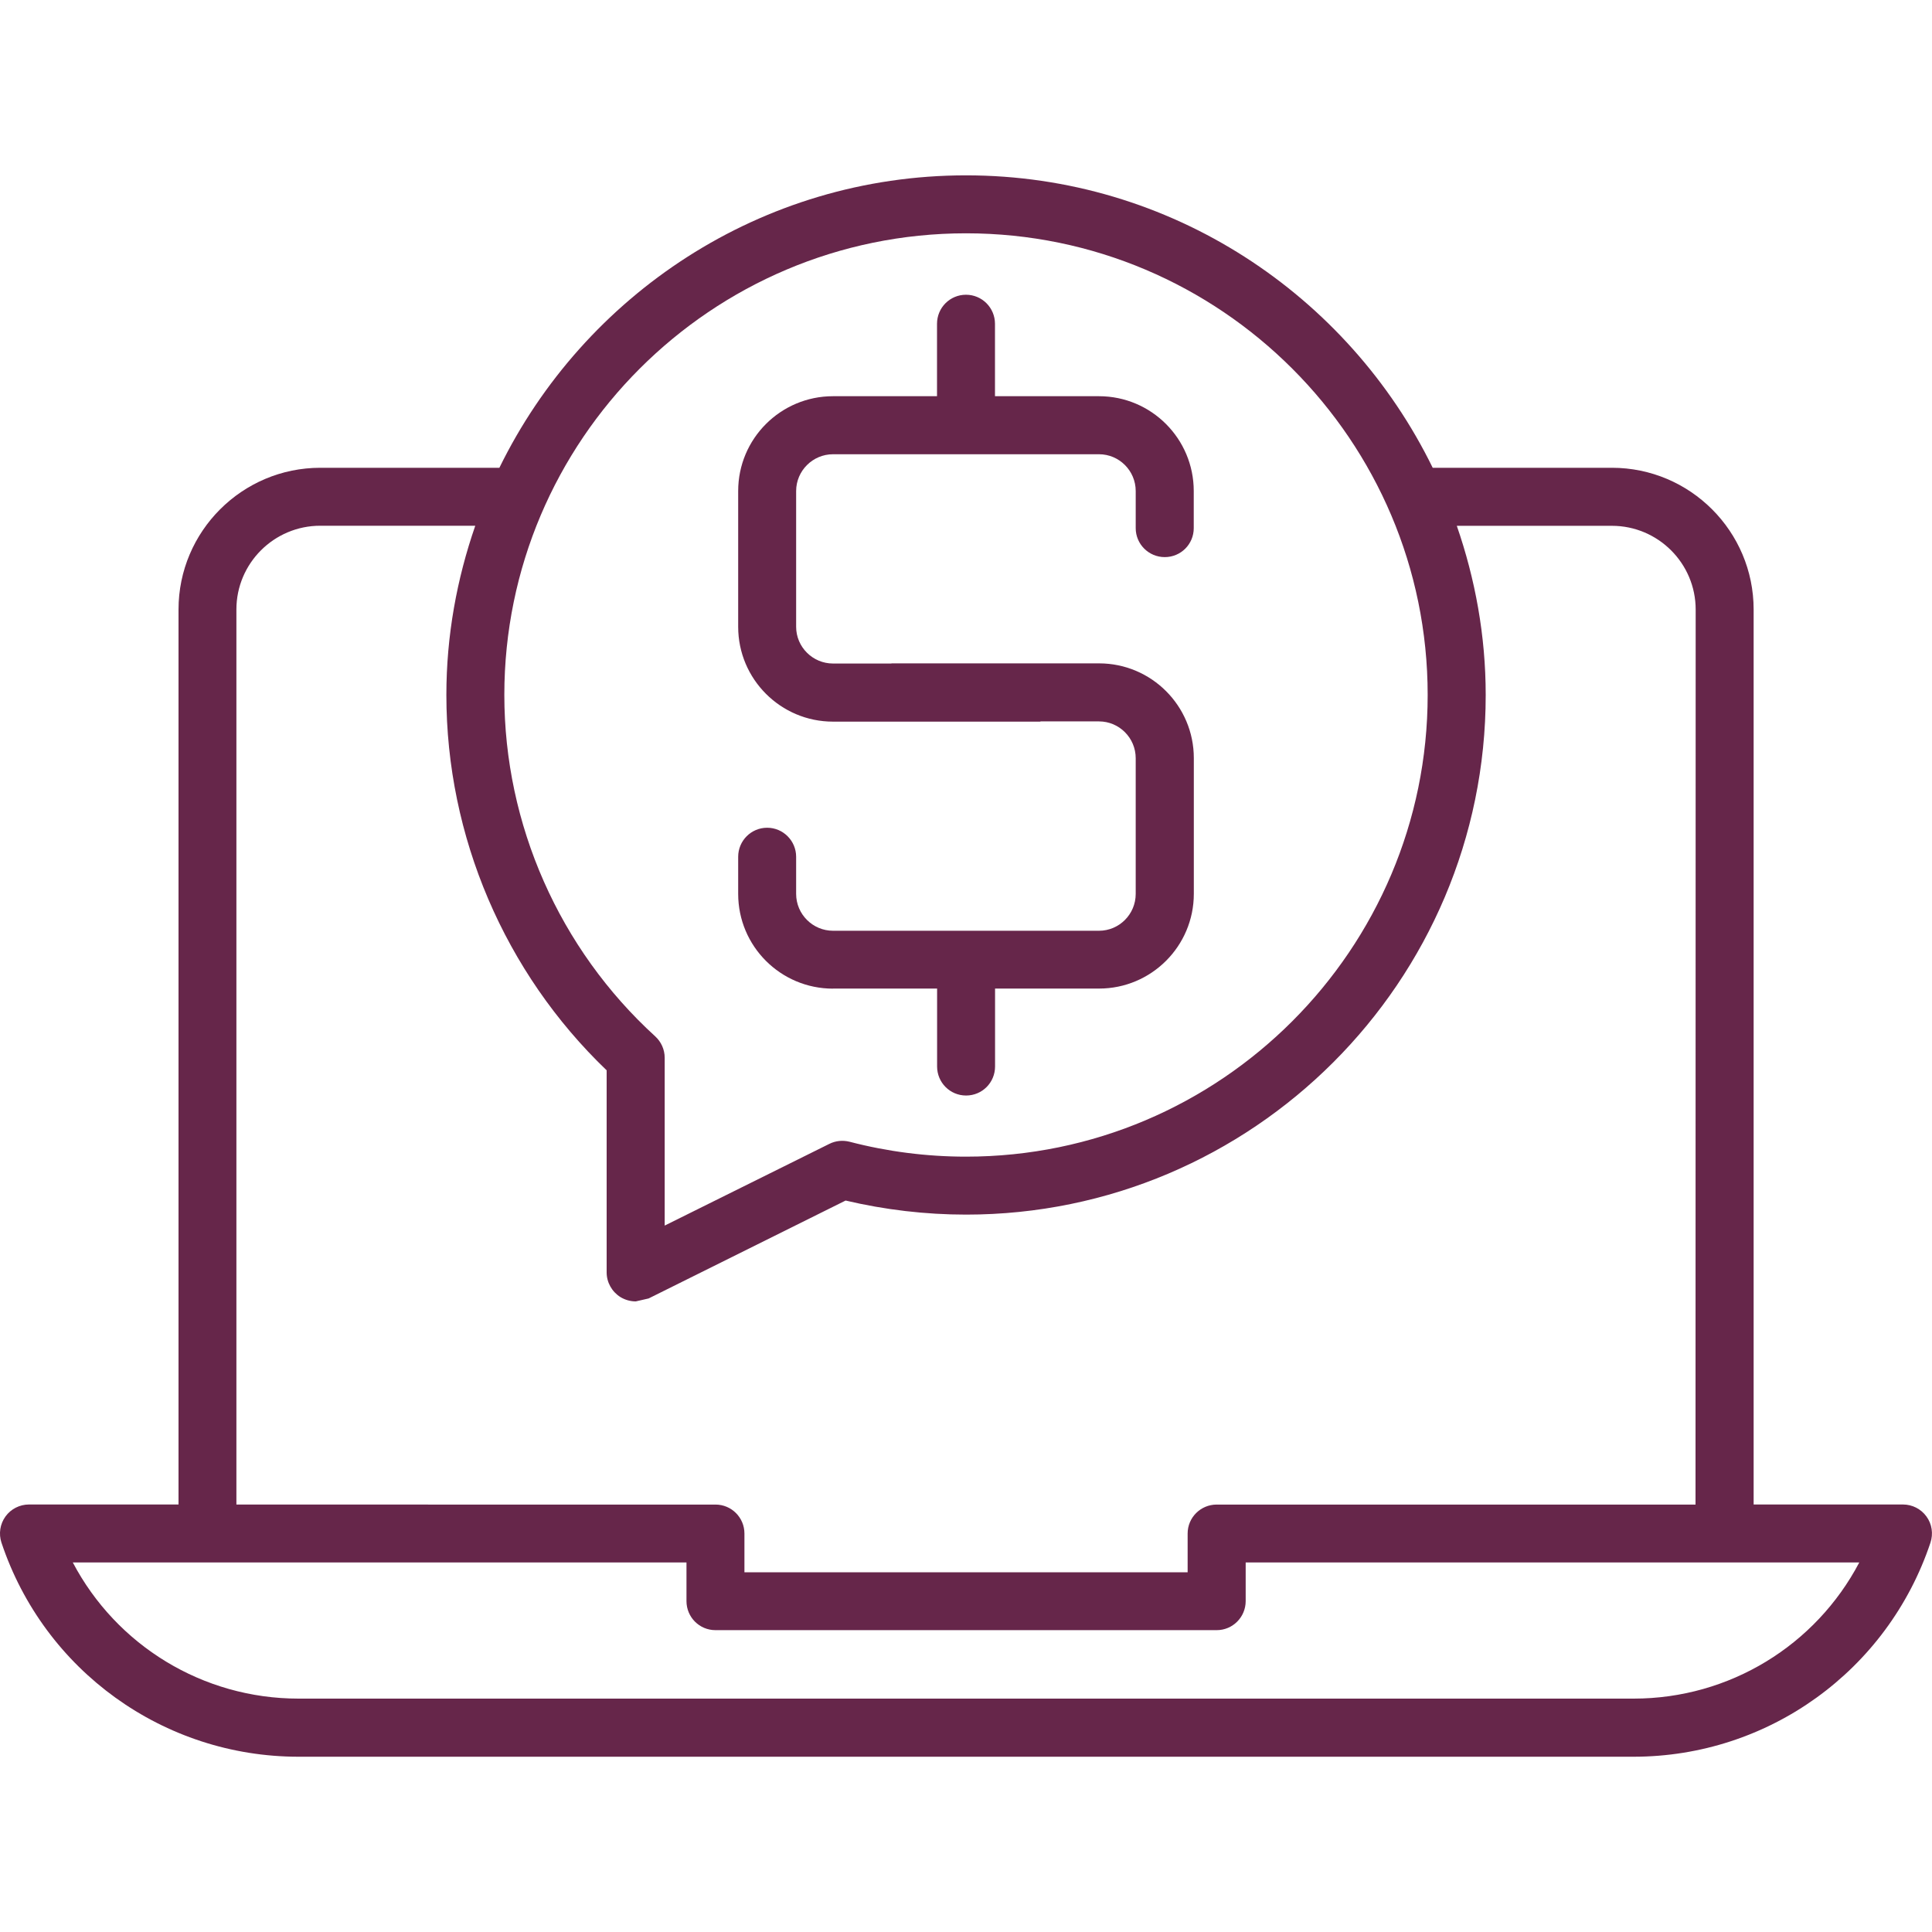 <?xml version="1.0" encoding="UTF-8"?> <svg xmlns="http://www.w3.org/2000/svg" xmlns:xlink="http://www.w3.org/1999/xlink" id="Plum" width="250" height="250" viewBox="0 0 250 250"><defs><clipPath id="clippath"><path d="M848.62-651.31v-94.89h232.76v94.81c0,4.79-3.83,8.63-8.56,8.63h-103.51v-77.59l24.78,24.79c1.78,1.79,4.68,1.79,6.46,0h0c1.79-1.79,1.79-4.68,0-6.47l-33.38-33.38c-1.2-1.2-3.15-1.2-4.35,0l-33.38,33.38c-1.79,1.79-1.79,4.68,0,6.47h0c1.79,1.78,4.68,1.78,6.46,0l24.77-24.79v77.59h-103.5c-4.72,0-8.57-3.82-8.57-8.55m0-155.31c0-4.62,3.83-8.54,8.56-8.54h89.72l16.89,34.48h108.94c4.74,0,8.65,3.86,8.65,8.63v17.23h-232.76v-51.8Zm8.66-17.17c-9.55,0-17.27,7.67-17.27,17.16v155.33c0,9.47,7.75,17.16,17.19,17.16h215.63c9.47,0,17.19-7.69,17.19-17.21v-120.76c0-9.5-7.74-17.2-17.3-17.2h-103.39l-17.24-34.48h-94.79Z" style="fill: #66264a;"></path></clipPath><clipPath id="clippath-1"><path d="M969.31-319.22h112.07v94.81c0,4.79-3.84,8.63-8.56,8.63h-215.64c-4.72,0-8.56-3.82-8.56-8.55v-94.89h112.06v78.01l-28.01-28.01-6.47,6.47,38.8,38.78,38.79-38.78-6.47-6.47-28.01,28.01v-78.01Zm-120.68-60.42c0-4.62,3.82-8.54,8.55-8.54h89.72l16.89,34.48h108.94c4.75,0,8.65,3.86,8.65,8.63v17.23h-232.76v-51.8Zm8.65-17.17c-9.53,0-17.27,7.67-17.27,17.16V-224.32c0,9.47,7.77,17.16,17.19,17.16h215.62c9.49,0,17.19-7.69,17.19-17.21v-120.76c0-9.5-7.74-17.2-17.29-17.2h-103.4l-17.23-34.48h-94.8Z" style="fill: #66264a;"></path></clipPath><clipPath id="clippath-2"><path d="M494.08-260.32h27.78v37.04h-27.78v-37.04Zm74.07-18.51h27.78v55.55h-27.78v-55.55Zm-37.04-27.78h27.79v83.34h-27.79v-83.34Zm-9.26-9.27v46.3h-37.03v55.56h120.37v-74.07h-37.03v-27.79h-46.31Zm55.55-55.64v-41.59l43.52,50.93h-34.29c-5.05,0-9.23-4.18-9.23-9.34m-111.11,176.06v-213.07c0-4.99,4.13-9.21,9.22-9.21h92.64v46.26c0,10.35,8.27,18.57,18.49,18.57h37.06V-195.43c0,5.07-4.15,9.18-9.27,9.18h-138.88c-5.06,0-9.26-4.13-9.26-9.2m106.49-231.53h-97.2c-10.24,0-18.54,8.31-18.54,18.57V-195.57c0,10.26,8.24,18.58,18.5,18.58h138.92c10.22,0,18.5-8.31,18.5-18.43v-166.76l-55.56-64.81h-4.62Z" style="fill: #66264a;"></path></clipPath><clipPath id="clippath-3"><path d="M1837.4-371.51v-41.59l43.53,50.93h-34.3c-5.05,0-9.23-4.18-9.23-9.34m-83.34-46.23h37.04v79.63l-18.51-18.51-18.53,18.51v-79.63Zm46.31,0h27.78v46.26c0,10.35,8.29,18.57,18.51,18.57h37.05V-195.43c0,5.07-4.15,9.18-9.27,9.18h-138.89c-5.05,0-9.25-4.13-9.25-9.2v-213.07c0-4.99,4.13-9.21,9.22-9.21h9.29v101.86l27.79-27.78,27.78,27.78v-101.86Zm32.4-9.25h-97.19c-10.25,0-18.55,8.31-18.55,18.57V-195.57c0,10.26,8.25,18.58,18.51,18.58h138.92c10.22,0,18.5-8.31,18.5-18.43v-166.76l-55.56-64.81h-4.63Z" style="fill: #66264a;"></path></clipPath></defs><g><path d="M848.62-651.31v-94.89h232.76v94.81c0,4.79-3.83,8.63-8.56,8.63h-103.51v-77.59l24.78,24.79c1.78,1.79,4.68,1.79,6.46,0h0c1.79-1.79,1.79-4.68,0-6.47l-33.38-33.38c-1.2-1.2-3.15-1.2-4.35,0l-33.38,33.38c-1.79,1.79-1.79,4.68,0,6.47h0c1.79,1.78,4.68,1.78,6.46,0l24.77-24.79v77.59h-103.5c-4.72,0-8.57-3.82-8.57-8.55m0-155.31c0-4.62,3.83-8.54,8.56-8.54h89.72l16.89,34.48h108.94c4.74,0,8.65,3.86,8.65,8.63v17.23h-232.76v-51.8Zm8.66-17.17c-9.55,0-17.27,7.67-17.27,17.16v155.33c0,9.47,7.75,17.16,17.19,17.16h215.63c9.47,0,17.19-7.69,17.19-17.21v-120.76c0-9.5-7.74-17.2-17.3-17.2h-103.39l-17.24-34.48h-94.79Z" style="fill: #66264a;"></path><g style="clip-path: url(#clippath);"><rect x="-3858.18" y="-9858.08" width="6896.41" height="39550.86" style="fill: #66264a;"></rect></g></g><g><path d="M969.31-319.22h112.07v94.81c0,4.79-3.84,8.63-8.56,8.63h-215.64c-4.72,0-8.56-3.82-8.56-8.55v-94.89h112.06v78.01l-28.01-28.01-6.47,6.47,38.8,38.78,38.79-38.78-6.47-6.47-28.01,28.01v-78.01Zm-120.68-60.42c0-4.62,3.82-8.54,8.55-8.54h89.72l16.89,34.48h108.94c4.75,0,8.65,3.86,8.65,8.63v17.23h-232.76v-51.8Zm8.65-17.17c-9.53,0-17.27,7.67-17.27,17.16V-224.32c0,9.47,7.77,17.16,17.19,17.16h215.62c9.49,0,17.19-7.69,17.19-17.21v-120.76c0-9.5-7.74-17.2-17.29-17.2h-103.4l-17.23-34.48h-94.8Z" style="fill: #66264a;"></path><g style="clip-path: url(#clippath-1);"><rect x="-3306.46" y="-9422.47" width="6896.41" height="39550.86" style="fill: #66264a;"></rect></g></g><g><path d="M494.08-260.32h27.78v37.04h-27.78v-37.04Zm74.07-18.51h27.78v55.55h-27.78v-55.55Zm-37.04-27.78h27.79v83.34h-27.79v-83.34Zm-9.26-9.27v46.3h-37.03v55.56h120.37v-74.07h-37.03v-27.79h-46.31Zm55.55-55.64v-41.59l43.52,50.93h-34.29c-5.05,0-9.23-4.18-9.23-9.34m-111.11,176.06v-213.07c0-4.99,4.13-9.21,9.22-9.21h92.64v46.26c0,10.35,8.27,18.57,18.49,18.57h37.06V-195.43c0,5.07-4.15,9.18-9.27,9.18h-138.88c-5.06,0-9.26-4.13-9.26-9.2m106.49-231.53h-97.2c-10.24,0-18.54,8.31-18.54,18.57V-195.57c0,10.26,8.24,18.58,18.5,18.58h138.92c10.22,0,18.5-8.31,18.5-18.43v-166.76l-55.56-64.81h-4.62Z" style="fill: #66264a;"></path><g style="clip-path: url(#clippath-2);"><rect x="-5820.92" y="-7732.75" width="7407.62" height="42482.67" style="fill: #66264a;"></rect></g></g><g><path d="M1837.4-371.51v-41.59l43.53,50.93h-34.3c-5.05,0-9.23-4.18-9.23-9.34m-83.34-46.23h37.04v79.63l-18.51-18.51-18.53,18.51v-79.63Zm46.31,0h27.78v46.26c0,10.35,8.29,18.57,18.51,18.57h37.05V-195.43c0,5.07-4.15,9.18-9.27,9.18h-138.89c-5.05,0-9.25-4.13-9.25-9.2v-213.07c0-4.99,4.13-9.21,9.22-9.21h9.29v101.86l27.79-27.78,27.78,27.78v-101.86Zm32.4-9.25h-97.19c-10.25,0-18.55,8.31-18.55,18.57V-195.57c0,10.26,8.25,18.58,18.51,18.58h138.92c10.22,0,18.5-8.31,18.5-18.43v-166.76l-55.56-64.81h-4.63Z" style="fill: #66264a;"></path><g style="clip-path: url(#clippath-3);"><rect x="-3968.3" y="-7732.75" width="7407.61" height="42482.67" style="fill: #66264a;"></rect></g></g><g><path d="M107.8,127.92h13.46v10.08c0,2.08,1.67,3.76,3.75,3.76s3.75-1.67,3.75-3.76v-10.08h13.46c6.76,0,12.26-5.49,12.26-12.26v-17.56c0-6.76-5.49-12.26-12.26-12.26h-26.8l-.13,.02h-7.5c-2.62,0-4.77-2.13-4.77-4.75v-17.57c0-2.62,2.15-4.76,4.77-4.76h34.42c2.62,0,4.75,2.14,4.75,4.76v4.8c0,2.07,1.68,3.75,3.76,3.75s3.75-1.67,3.75-3.75v-4.8c0-6.77-5.49-12.27-12.26-12.27h-13.46v-9.37c0-2.07-1.67-3.76-3.75-3.76s-3.75,1.68-3.75,3.76v9.37h-13.46c-6.77,0-12.27,5.49-12.27,12.27v17.57c0,6.76,5.49,12.27,12.27,12.27h26.79l.1-.03h7.53c2.62,0,4.75,2.14,4.75,4.76v17.56c0,2.63-2.13,4.77-4.75,4.77h-34.42c-2.62,0-4.77-2.14-4.77-4.77v-4.8c0-2.07-1.68-3.76-3.75-3.76s-3.75,1.68-3.75,3.76v4.8c0,6.77,5.49,12.26,12.27,12.26" style="fill: #66264a;"></path><path d="M246.25,194.68h-19.33V78.87c0-10.11-8.22-18.34-18.34-18.34h-23.19c-10.93-22.36-33.87-37.84-60.39-37.84s-49.44,15.48-60.38,37.84h-23.17c-10.12,0-18.35,8.23-18.35,18.34v115.81H3.75c-1.2,0-2.34,.58-3.04,1.55-.71,.98-.9,2.25-.52,3.39,5.53,16.56,20.99,27.7,38.44,27.7H211.37c17.45,0,32.89-11.14,38.43-27.7,.38-1.14,.2-2.41-.52-3.39-.7-.97-1.83-1.55-3.04-1.55M125,30.19c32.94,0,59.74,26.8,59.74,59.73s-26.8,59.75-59.74,59.75c-5.09,0-10.17-.65-15.07-1.93-.89-.22-1.8-.13-2.62,.28l-21.3,10.57v-21.72c0-1.05-.45-2.06-1.23-2.77-12.4-11.31-19.52-27.41-19.52-44.18,0-32.94,26.8-59.73,59.74-59.73M30.59,78.87c0-5.98,4.87-10.84,10.85-10.84h20.06c-2.38,6.87-3.74,14.22-3.74,21.89,0,18.32,7.54,35.93,20.74,48.58v26.15c0,1.29,.68,2.5,1.78,3.19,.61,.37,1.29,.56,1.99,.56l1.66-.38,25.49-12.67c5.09,1.2,10.34,1.82,15.59,1.82,37.08,0,67.24-30.16,67.24-67.24,0-7.67-1.36-15.02-3.74-21.89h20.07c5.98,0,10.84,4.86,10.84,10.84l-.02,115.81h-61.96c-2.07,0-3.76,1.67-3.76,3.75v5.01h-57.35v-5.01c0-2.07-1.67-3.75-3.75-3.75H30.59V78.87ZM211.37,219.8H38.63c-12.41,0-23.57-6.9-29.21-17.62H88.83v5c0,2.08,1.67,3.76,3.75,3.76h64.86c2.07,0,3.75-1.68,3.75-3.76v-5h79.4c-5.64,10.73-16.8,17.62-29.2,17.62" style="fill: #66264a;"></path></g></svg> 
